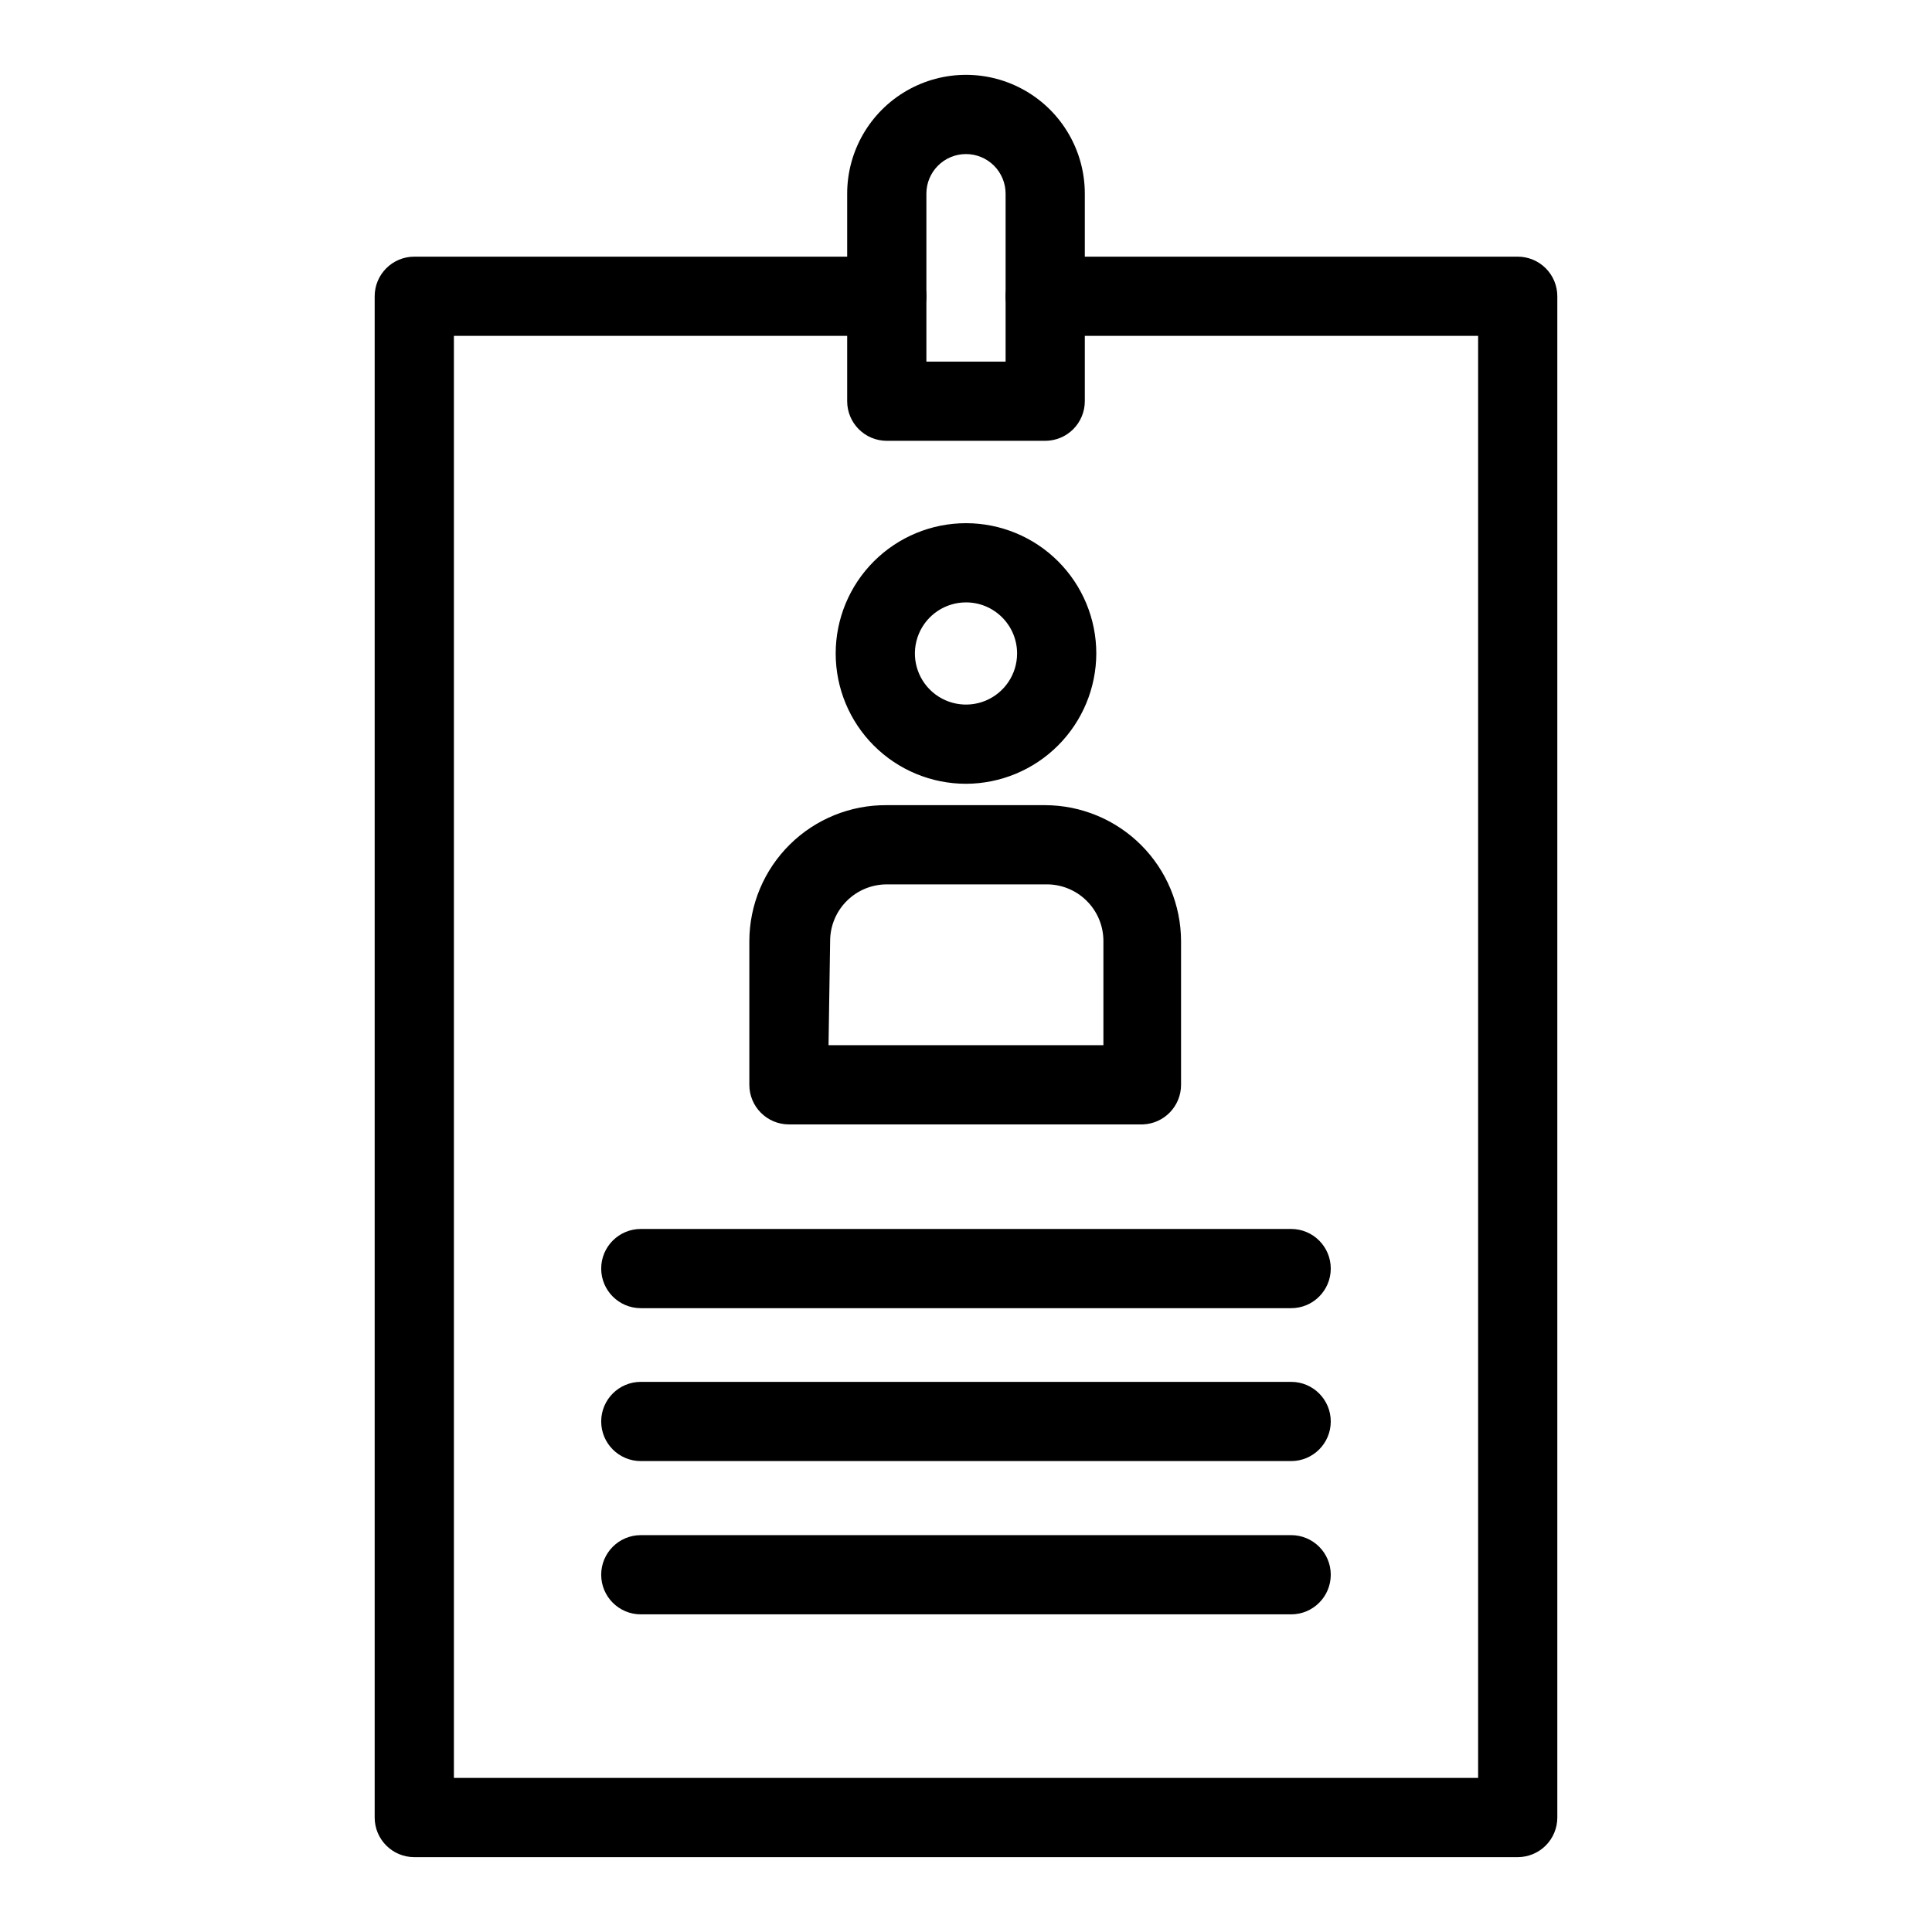 <?xml version="1.0" encoding="UTF-8"?>
<!-- Uploaded to: SVG Repo, www.svgrepo.com, Generator: SVG Repo Mixer Tools -->
<svg fill="#000000" width="800px" height="800px" version="1.1" viewBox="144 144 512 512" xmlns="http://www.w3.org/2000/svg">
 <g>
  <path d="m546.21 636.16h-292.42c-5.797 0-10.496-4.699-10.496-10.496v-403.15c0-5.797 4.699-10.496 10.496-10.496h125.22c5.797 0 10.496 4.699 10.496 10.496s-4.699 10.496-10.496 10.496h-114.72v382.16h271.43v-382.16h-114.72c-5.797 0-10.496-4.699-10.496-10.496s4.699-10.496 10.496-10.496h125.21c2.785 0 5.453 1.105 7.422 3.074s3.074 4.637 3.074 7.422v403.15c0 2.781-1.105 5.453-3.074 7.422s-4.637 3.074-7.422 3.074z"/>
  <path d="m446.91 441.98h-93.832c-5.797 0-10.496-4.699-10.496-10.496v-38.102c0.027-9.613 3.887-18.816 10.723-25.574 6.836-6.758 16.086-10.512 25.699-10.43h41.984c9.539 0.031 18.68 3.832 25.426 10.578 6.746 6.746 10.547 15.887 10.574 25.426v38.102c0.004 5.637-4.445 10.27-10.078 10.496zm-83.34-20.992h72.844v-27.605c0.004-4.055-1.637-7.938-4.543-10.766s-6.832-4.359-10.883-4.246h-41.984c-3.981 0-7.801 1.582-10.613 4.398-2.816 2.812-4.398 6.633-4.398 10.613z"/>
  <path d="m400 351.71c-9.16 0-17.941-3.637-24.418-10.113-6.477-6.477-10.117-15.258-10.117-24.418 0-9.156 3.641-17.941 10.117-24.418 6.477-6.473 15.258-10.113 24.418-10.113 9.156 0 17.941 3.641 24.418 10.113 6.473 6.477 10.113 15.262 10.113 24.418-0.027 9.152-3.676 17.918-10.145 24.387-6.473 6.473-15.238 10.117-24.387 10.145zm0-48.07c-5.477 0-10.414 3.301-12.512 8.359-2.094 5.059-0.938 10.883 2.938 14.754 3.871 3.875 9.695 5.031 14.754 2.938 5.059-2.098 8.359-7.035 8.359-12.512 0-7.477-6.062-13.539-13.539-13.539z"/>
  <path d="m486.17 490.68h-172.35c-5.797 0-10.496-4.699-10.496-10.496s4.699-10.496 10.496-10.496h172.35c5.797 0 10.496 4.699 10.496 10.496s-4.699 10.496-10.496 10.496z"/>
  <path d="m486.17 531.2h-172.35c-5.797 0-10.496-4.699-10.496-10.496s4.699-10.496 10.496-10.496h172.35c5.797 0 10.496 4.699 10.496 10.496s-4.699 10.496-10.496 10.496z"/>
  <path d="m486.17 571.82h-172.35c-5.797 0-10.496-4.699-10.496-10.496s4.699-10.496 10.496-10.496h172.35c5.797 0 10.496 4.699 10.496 10.496s-4.699 10.496-10.496 10.496z"/>
  <path d="m420.99 260.82h-41.984c-5.797 0-10.496-4.699-10.496-10.496v-55c0-11.246 6-21.645 15.742-27.27 9.742-5.625 21.746-5.625 31.488 0 9.742 5.625 15.746 16.023 15.746 27.27v55c0 2.785-1.109 5.453-3.074 7.422-1.969 1.969-4.641 3.074-7.422 3.074zm-31.488-20.992h20.992v-44.504c0-2.781-1.105-5.453-3.074-7.422-1.969-1.965-4.641-3.074-7.422-3.074-5.797 0-10.496 4.699-10.496 10.496z"/>
 </g>
</svg>